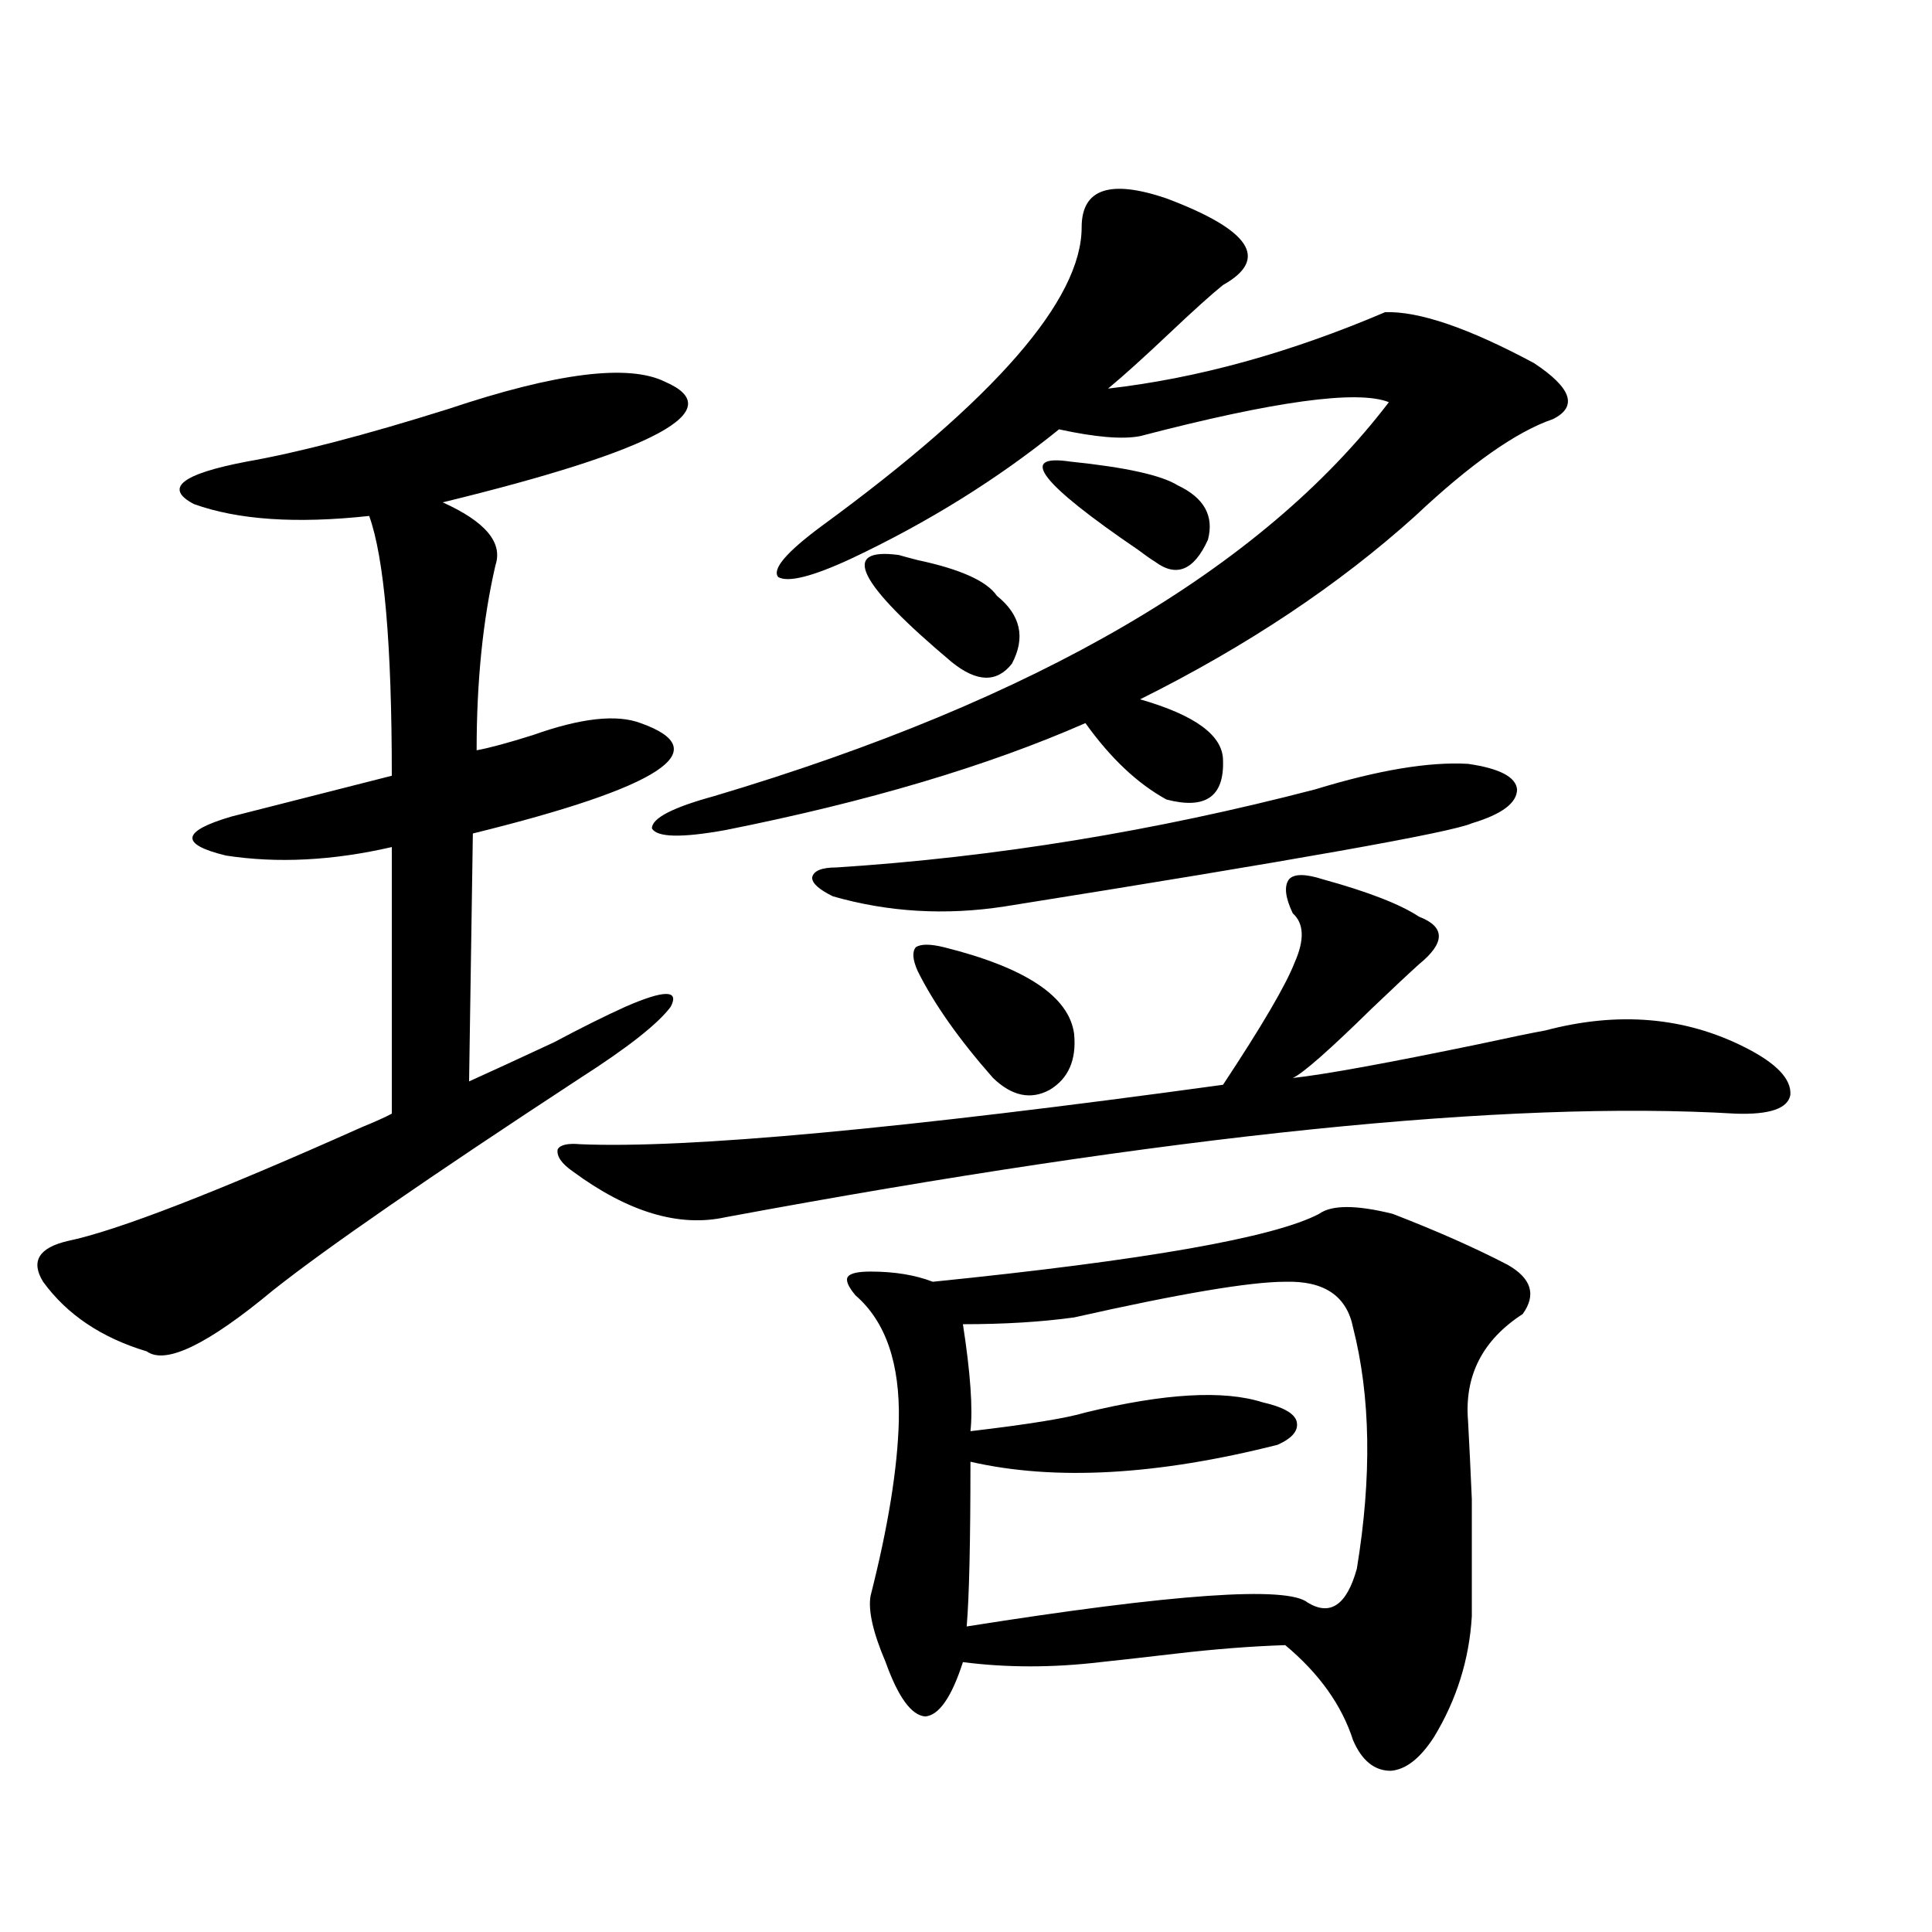 <?xml version="1.0" encoding="utf-8"?>
<!-- Generator: Adobe Illustrator 16.0.0, SVG Export Plug-In . SVG Version: 6.00 Build 0)  -->
<!DOCTYPE svg PUBLIC "-//W3C//DTD SVG 1.1//EN" "http://www.w3.org/Graphics/SVG/1.1/DTD/svg11.dtd">
<svg version="1.1" id="图层_1" xmlns="http://www.w3.org/2000/svg" xmlns:xlink="http://www.w3.org/1999/xlink" x="0px" y="0px"
	 width="1000px" height="1000px" viewBox="0 0 1000 1000" enable-background="new 0 0 1000 1000" xml:space="preserve">
<path d="M344.26,197.617c33.811,14.653-4.558,35.458-115.119,62.402c22.104,9.97,31.219,20.806,27.316,32.52
	c-6.509,28.125-9.756,60.067-9.756,95.801c6.494-1.167,16.25-3.804,29.268-7.91c24.71-8.789,43.246-10.835,55.608-6.152
	c39.664,14.063,10.731,33.11-86.827,57.129l-1.951,128.32c10.396-4.683,25.03-11.426,43.901-20.215
	c14.299-7.608,26.661-13.761,37.072-18.457c20.152-8.789,27.957-8.789,23.414,0c-6.509,8.789-22.118,21.094-46.828,36.914
	c-78.702,51.567-131.704,88.192-159.021,109.863c-33.825,28.125-55.608,38.672-65.364,31.641
	c-23.414-7.031-41.31-19.034-53.657-36.035c-6.509-10.547-2.286-17.578,12.683-21.094c25.365-5.273,76.096-24.897,152.191-58.887
	c7.149-2.925,12.348-5.273,15.609-7.031V438.438c-30.578,7.031-59.19,8.501-85.852,4.395c-24.069-5.851-23.094-12.593,2.927-20.215
	l82.925-21.094c0-67.964-3.902-112.788-11.707-134.473c-37.728,4.106-67.971,2.06-90.729-6.152
	c-15.609-8.198-6.509-15.519,27.316-21.973c26.661-4.683,61.462-13.761,104.388-27.246
	C287.996,192.935,325.389,188.251,344.26,197.617z M684.739,455.137c23.414,6.454,39.999,12.896,49.755,19.336
	c13.658,5.273,13.658,13.485,0,24.609c-5.213,4.696-13.338,12.305-24.39,22.852c-22.118,21.685-35.776,33.7-40.975,36.035
	c16.25-1.758,48.444-7.608,96.583-17.578c16.25-3.516,27.637-5.851,34.146-7.031c37.713-9.956,72.193-7.031,103.412,8.789
	c16.25,8.212,24.055,16.411,23.414,24.609c-1.311,7.031-10.731,10.259-28.292,9.668c-118.381-7.031-292.676,10.849-522.914,53.613
	c-24.069,5.273-50.41-2.637-79.022-23.73c-5.854-4.093-8.46-7.91-7.805-11.426c1.296-2.335,5.198-3.214,11.707-2.637
	c55.273,2.349,166.17-7.91,332.675-30.762c20.152-30.46,32.515-51.554,37.072-63.281c5.198-11.714,4.878-20.215-0.976-25.488
	c-3.902-8.198-4.558-14.063-1.951-17.578C669.771,452.212,675.624,452.212,684.739,455.137z M603.766,102.695
	c43.566,16.411,53.322,31.353,29.268,44.824c-5.854,4.696-15.289,13.184-28.292,25.488c-13.018,12.305-23.414,21.685-31.219,28.125
	c46.173-5.273,93.977-18.457,143.411-39.551c17.561-0.577,43.246,8.212,77.071,26.367c19.512,12.896,22.759,22.563,9.756,29.004
	c-18.871,6.454-42.605,23.153-71.218,50.098c-39.679,35.747-87.162,67.388-142.436,94.922c28.612,8.212,42.926,18.759,42.926,31.641
	c0.641,18.759-9.115,25.488-29.268,20.215c-14.969-8.198-28.947-21.382-41.95-39.551c-50.73,22.274-112.848,40.731-186.337,55.371
	c-22.773,4.106-35.456,3.817-38.048-0.879c0-5.273,10.731-10.835,32.194-16.699c167.146-49.796,283.561-117.773,349.26-203.906
	c-16.265-6.44-59.19-0.577-128.777,17.578c-9.115,1.758-23.094,0.591-41.95-3.516c-31.874,25.79-67.65,48.052-107.314,66.797
	c-20.167,9.38-32.85,12.606-38.048,9.668c-3.262-4.093,4.223-12.882,22.438-26.367c89.754-65.616,134.631-117.183,134.631-154.688
	C559.864,97.724,574.498,92.739,603.766,102.695z M680.837,408.555c32.515-9.956,58.855-14.351,79.022-13.184
	c16.25,2.349,24.71,6.743,25.365,13.184c0,7.031-7.805,12.896-23.414,17.578c-10.411,4.696-91.064,19.048-241.945,43.066
	c-30.578,4.696-60.166,2.938-88.778-5.273c-7.164-3.516-10.731-6.729-10.731-9.668c0.641-3.516,4.878-5.273,12.683-5.273
	C514.987,443.711,597.577,430.239,680.837,408.555z M682.788,628.281c6.494-4.683,19.177-4.683,38.048,0
	c22.759,8.789,42.591,17.578,59.511,26.367c12.348,7.031,14.954,15.532,7.805,25.488c-20.822,13.485-30.243,31.942-28.292,55.371
	c0.641,11.728,1.296,25.2,1.951,40.43c0,7.622,0,15.82,0,24.609c0,8.212,0,20.215,0,36.035
	c-1.311,22.261-7.805,43.066-19.512,62.402c-7.164,11.124-14.634,16.987-22.438,17.578c-8.46,0-14.969-5.273-19.512-15.82
	c-5.854-18.169-17.561-34.579-35.121-49.219c-17.561,0.577-36.432,2.046-56.584,4.395c-14.969,1.758-27.972,3.214-39.023,4.395
	c-24.725,2.925-48.459,2.925-71.218,0c-5.854,18.155-12.362,27.534-19.512,28.125c-7.164-0.591-13.993-9.97-20.487-28.125
	c-6.509-15.243-9.115-26.669-7.805-34.277c9.101-35.733,13.979-65.918,14.634-90.527c0.641-29.883-6.829-51.554-22.438-65.039
	c-3.902-4.683-5.213-7.91-3.902-9.668c1.296-1.758,5.198-2.637,11.707-2.637c12.348,0,23.079,1.758,32.194,5.273
	C592.699,652.313,659.374,640.586,682.788,628.281z M465.232,287.266c1.951,0.591,5.198,1.47,9.756,2.637
	c22.104,4.696,35.762,10.849,40.975,18.457c12.348,9.97,14.954,21.685,7.805,35.156c-7.805,9.97-18.216,9.668-31.219-0.879
	C443.77,301.63,434.654,283.173,465.232,287.266z M488.646,490.293c42.271,10.547,64.709,25.488,67.315,44.824
	c1.296,13.485-2.927,23.153-12.683,29.004c-9.756,5.273-19.512,3.228-29.268-6.152c-17.561-19.913-30.578-38.37-39.023-55.371
	c-2.606-5.851-2.927-9.956-0.976-12.305C476.604,488.535,481.482,488.535,488.646,490.293z M665.228,663.438
	c-18.216,0-54.633,6.152-109.266,18.457c-16.92,2.349-36.097,3.516-57.56,3.516c3.902,25.2,5.198,43.657,3.902,55.371
	c29.908-3.516,49.755-6.729,59.511-9.668c40.975-9.956,71.538-11.714,91.705-5.273c10.396,2.349,16.25,5.575,17.561,9.668
	c1.296,4.696-1.951,8.789-9.756,12.305c-62.438,15.82-115.454,18.759-159.021,8.789c0,41.61-0.655,70.011-1.951,85.254
	c107.314-17.001,166.17-21.094,176.581-12.305c11.707,7.031,20.152,1.167,25.365-17.578c7.805-47.461,7.149-89.058-1.951-124.805
	C697.087,670.771,685.38,662.86,665.228,663.438z M554.011,238.926c28.612,2.938,47.148,7.031,55.608,12.305
	c13.658,6.454,18.856,15.82,15.609,28.125c-7.164,15.82-16.265,19.638-27.316,11.426c-1.951-1.167-4.878-3.214-8.78-6.152
	C538.401,250.063,526.694,234.833,554.011,238.926z"/>
</svg>
